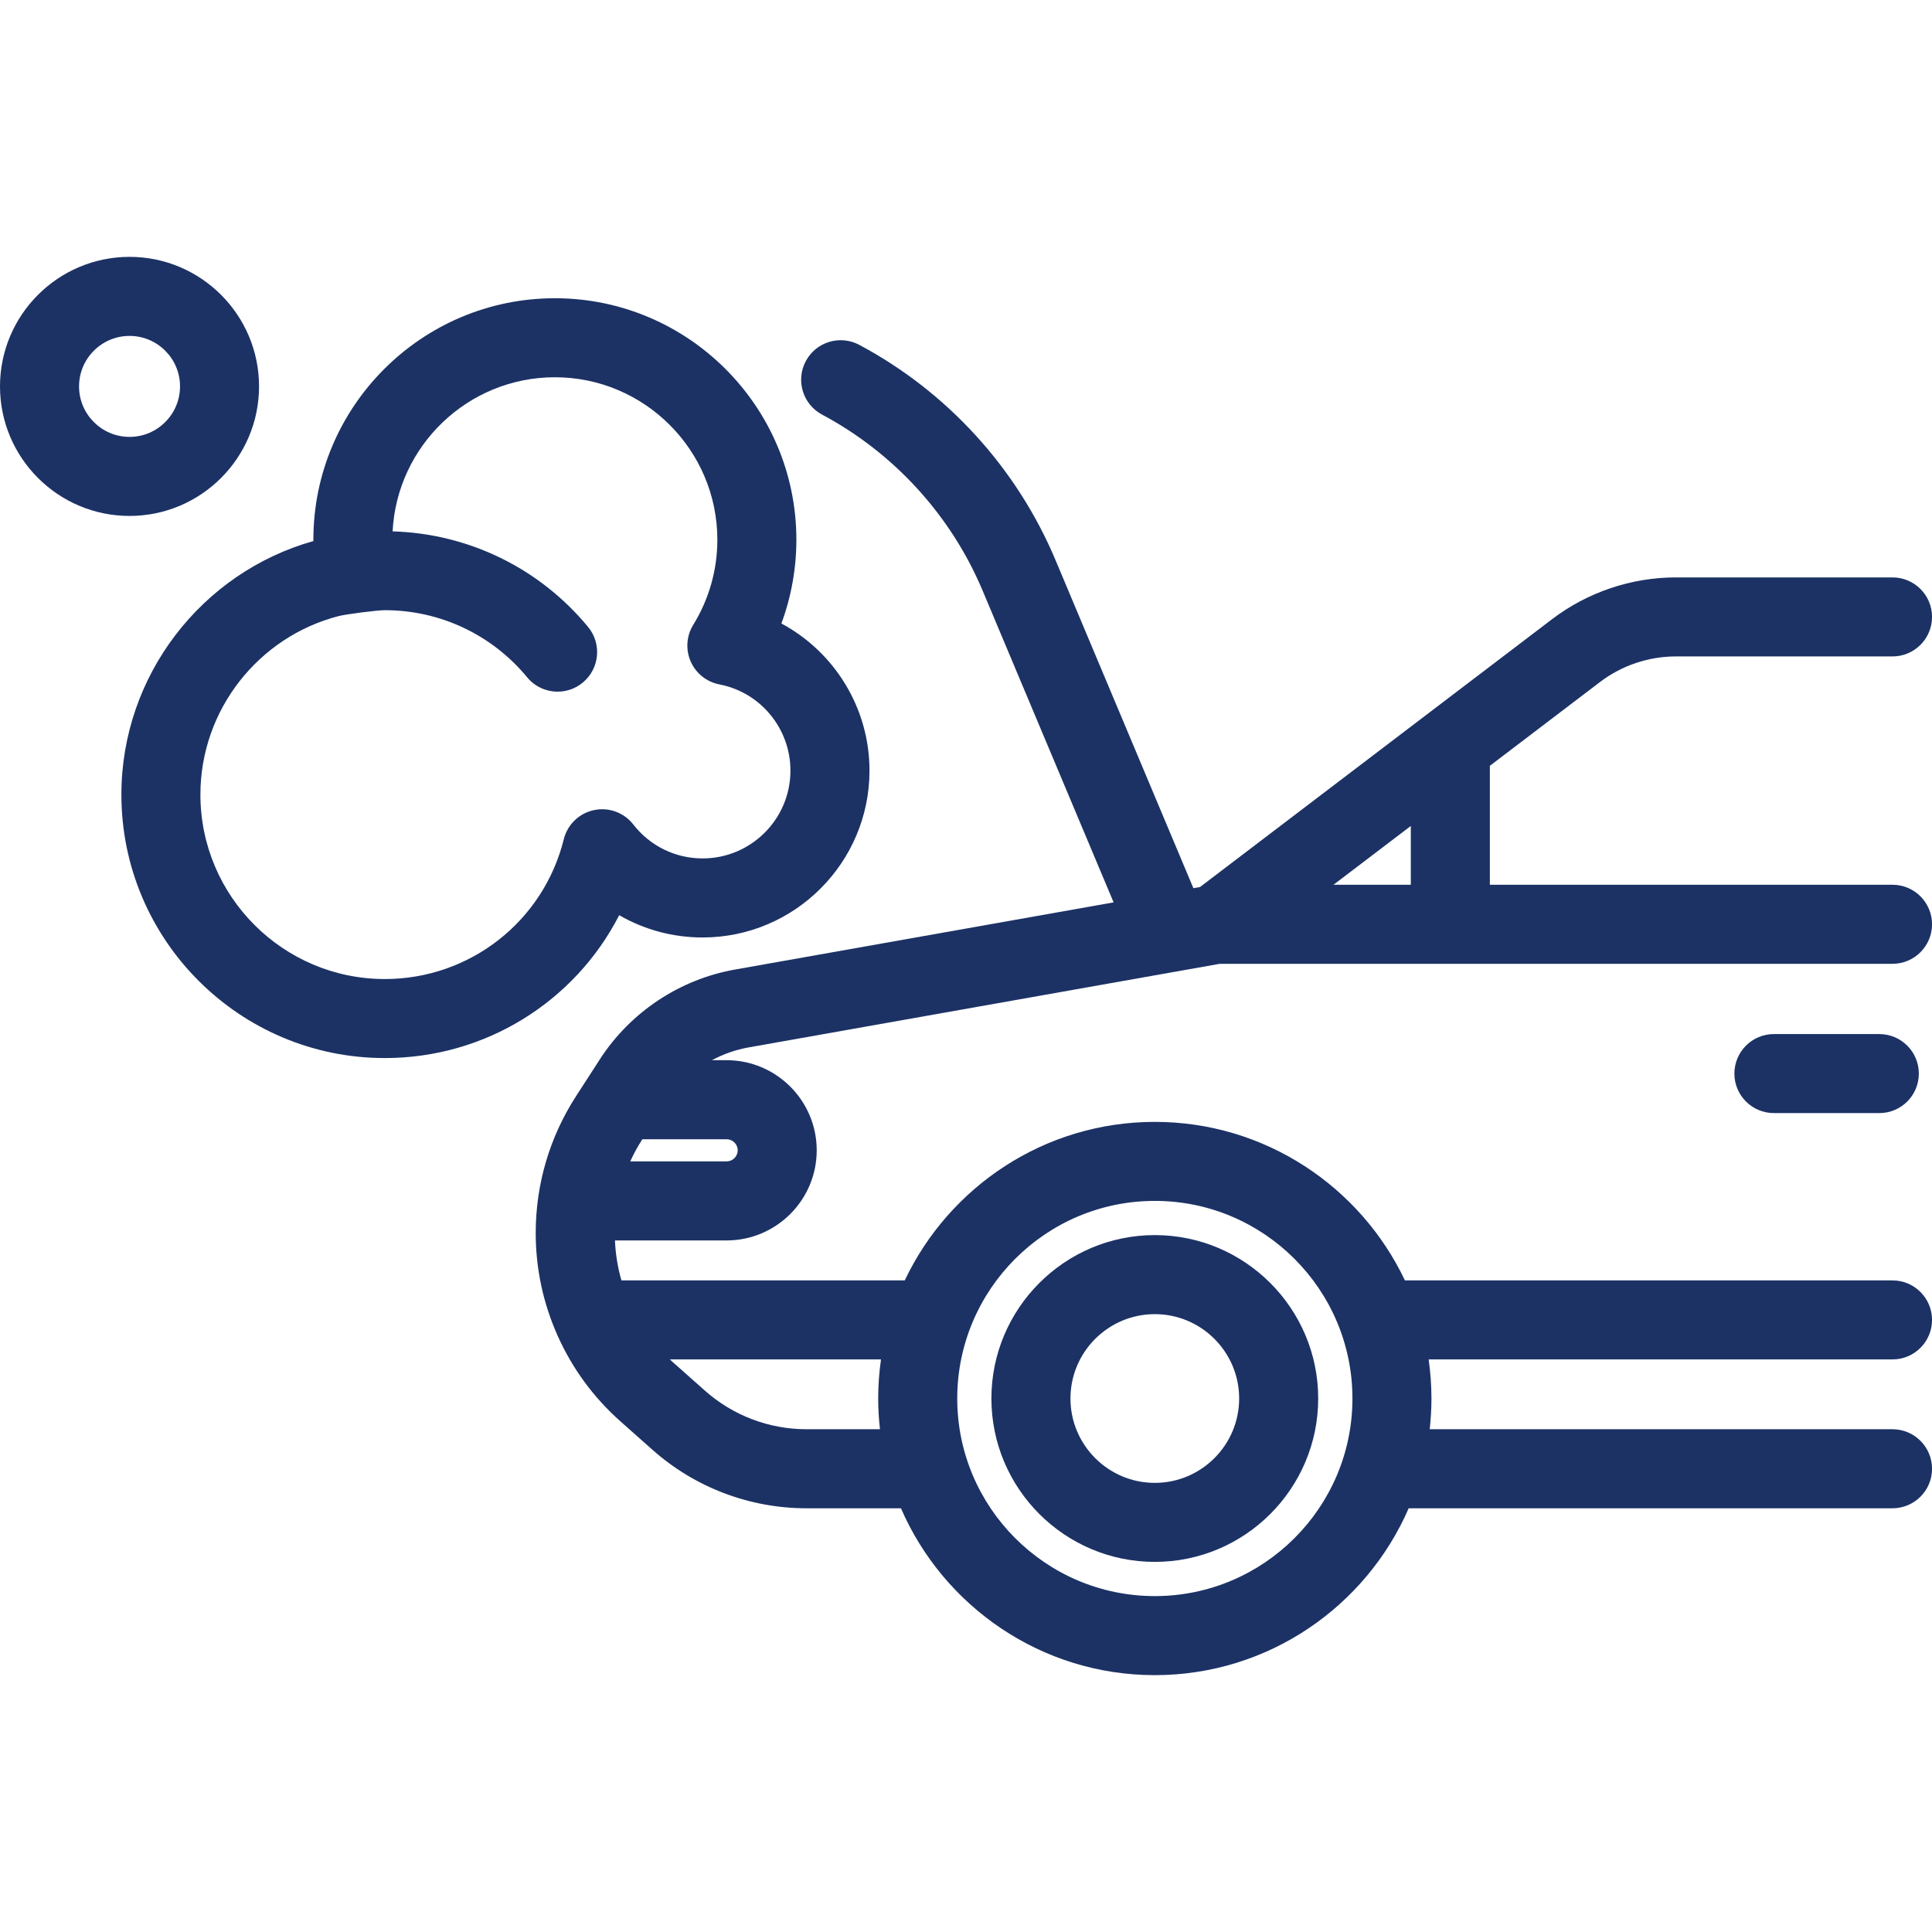 <svg width="60" height="60" viewBox="0 0 60 60" fill="none" xmlns="http://www.w3.org/2000/svg">
<g clip-path="url(#clip0_2_45)">
<path d="M35.864 48.506C38.662 48.506 40.938 46.23 40.938 43.432C40.938 40.634 38.662 38.357 35.864 38.357C33.065 38.357 30.789 40.634 30.789 43.432C30.789 46.23 33.065 48.506 35.864 48.506ZM35.864 40.812C37.308 40.812 38.483 41.987 38.483 43.432C38.483 44.876 37.308 46.052 35.864 46.052C34.419 46.052 33.244 44.876 33.244 43.432C33.244 41.987 34.419 40.812 35.864 40.812Z" fill="#1C3265"/>
<path d="M60.001 28.704C60.001 28.027 59.451 27.477 58.773 27.477H46.269V23.783L49.69 21.18C50.363 20.668 51.198 20.386 52.042 20.386H58.773C59.451 20.386 60.001 19.837 60.001 19.159C60.001 18.481 59.451 17.932 58.773 17.932H52.042C50.664 17.932 49.301 18.392 48.204 19.227L37.267 27.548L37.062 27.584L32.78 17.394C31.581 14.54 29.416 12.166 26.685 10.71C26.086 10.391 25.343 10.617 25.024 11.216C24.706 11.814 24.932 12.557 25.53 12.876C27.765 14.068 29.536 16.01 30.517 18.345L34.584 28.024L22.827 30.11C21.11 30.414 19.581 31.428 18.632 32.894L17.892 34.039C17.071 35.307 16.637 36.776 16.637 38.288C16.637 39.398 16.867 40.476 17.323 41.494C17.778 42.507 18.43 43.395 19.262 44.136L20.26 45.022C21.58 46.195 23.279 46.841 25.045 46.841H27.98C29.302 49.887 32.338 52.023 35.864 52.023C39.39 52.023 42.425 49.887 43.748 46.841H58.773C59.451 46.841 60.001 46.292 60.001 45.614C60.001 44.936 59.451 44.386 58.773 44.386H44.401C44.435 44.073 44.455 43.755 44.455 43.432C44.455 43.02 44.424 42.615 44.368 42.218H58.773C59.451 42.218 60.001 41.669 60.001 40.991C60.001 40.313 59.451 39.764 58.773 39.764H43.631C42.252 36.857 39.289 34.841 35.864 34.841C32.439 34.841 29.476 36.857 28.098 39.764H19.299C19.183 39.36 19.116 38.945 19.098 38.523H22.565C24.108 38.523 25.364 37.267 25.364 35.724C25.364 34.181 24.108 32.925 22.565 32.925H22.11C22.466 32.734 22.852 32.598 23.255 32.527L37.881 29.932H58.773C59.451 29.932 60.001 29.382 60.001 28.704ZM35.864 37.295C39.248 37.295 42.001 40.048 42.001 43.432C42.001 46.815 39.248 49.568 35.864 49.568C32.48 49.568 29.728 46.815 29.728 43.432C29.728 40.048 32.48 37.295 35.864 37.295ZM27.328 44.386H25.045C23.881 44.386 22.761 43.96 21.89 43.186L20.893 42.301C20.863 42.274 20.834 42.246 20.805 42.218H27.36C27.304 42.615 27.273 43.02 27.273 43.432C27.273 43.755 27.293 44.073 27.328 44.386ZM22.91 35.724C22.91 35.914 22.755 36.068 22.565 36.068H19.573C19.681 35.831 19.806 35.601 19.949 35.38H22.565C22.755 35.38 22.91 35.534 22.91 35.724ZM43.814 27.477H41.413L43.814 25.651V27.477Z" fill="#1C3265"/>
<path d="M55.091 32.114C54.413 32.114 53.863 32.663 53.863 33.341C53.863 34.019 54.413 34.568 55.091 34.568H58.363C59.041 34.568 59.591 34.019 59.591 33.341C59.591 32.663 59.041 32.114 58.363 32.114H55.091Z" fill="#1C3265"/>
<path d="M19.23 28.422C20.005 28.871 20.893 29.114 21.821 29.114C24.678 29.114 27.003 26.789 27.003 23.932C27.003 21.984 25.913 20.246 24.267 19.363C24.573 18.535 24.732 17.655 24.732 16.762C24.732 12.626 21.367 9.262 17.232 9.262C13.097 9.262 9.732 12.626 9.732 16.762C9.732 16.776 9.732 16.789 9.732 16.803C6.263 17.78 3.77 20.981 3.77 24.678C3.77 29.189 7.44 32.859 11.951 32.859C15.076 32.859 17.854 31.105 19.23 28.422ZM11.951 30.405C8.793 30.405 6.224 27.835 6.224 24.677C6.224 22.046 8.029 19.773 10.521 19.132C10.743 19.075 11.709 18.95 11.951 18.95C13.667 18.95 15.277 19.71 16.371 21.034C16.613 21.328 16.964 21.48 17.318 21.48C17.593 21.48 17.87 21.388 18.098 21.199C18.621 20.768 18.695 19.994 18.264 19.471C16.754 17.643 14.552 16.571 12.193 16.502C12.329 13.84 14.537 11.716 17.232 11.716C20.014 11.716 22.278 13.98 22.278 16.762C22.278 17.698 22.019 18.612 21.529 19.405C21.318 19.749 21.288 20.174 21.45 20.543C21.612 20.913 21.946 21.178 22.342 21.255C23.62 21.501 24.548 22.627 24.548 23.932C24.548 25.436 23.325 26.659 21.821 26.659C20.975 26.659 20.19 26.275 19.668 25.605C19.38 25.234 18.904 25.061 18.445 25.159C17.986 25.256 17.622 25.607 17.509 26.063C16.874 28.619 14.589 30.405 11.951 30.405Z" fill="#1C3265"/>
<path d="M8.045 12C8.045 9.782 6.241 7.977 4.023 7.977C1.804 7.977 0 9.782 0 12C0 14.218 1.804 16.023 4.023 16.023C6.241 16.023 8.045 14.218 8.045 12ZM2.455 12C2.455 11.135 3.158 10.432 4.023 10.432C4.887 10.432 5.591 11.135 5.591 12C5.591 12.865 4.887 13.568 4.023 13.568C3.158 13.568 2.455 12.865 2.455 12Z" fill="#1C3265"/>
</g>
<defs>
<clipPath id="clip0_2_45">
<rect width="60" height="60" fill="white"/>
</clipPath>
</defs>
</svg>
